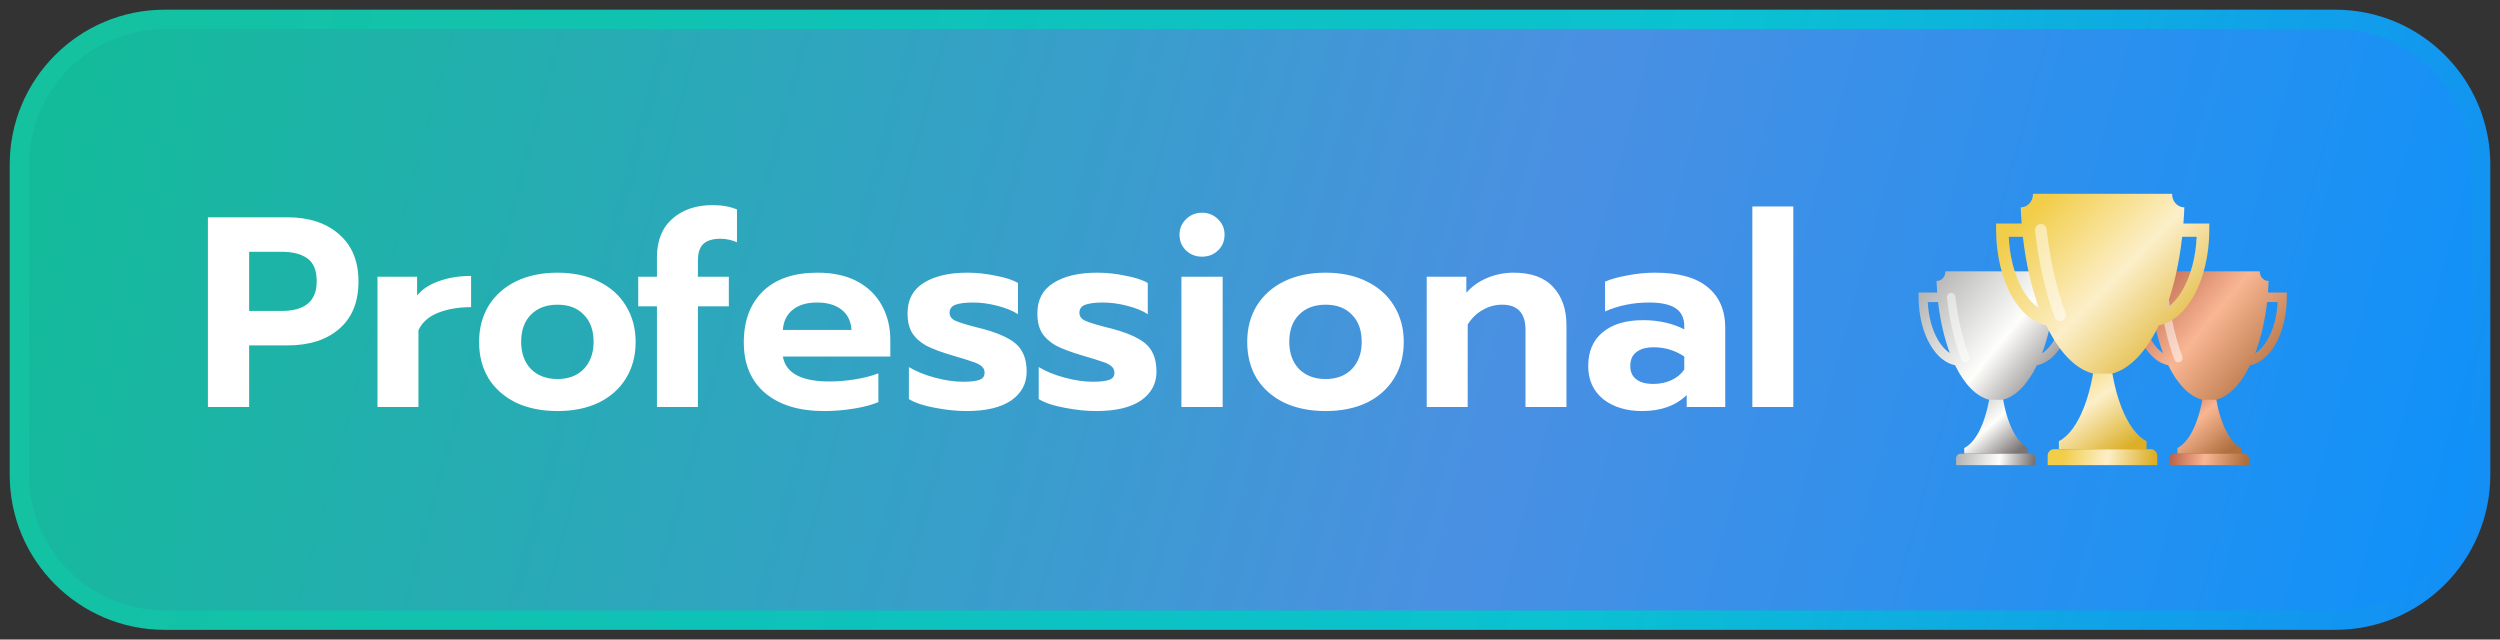 <svg width="129" height="33" viewBox="0 0 129 33" fill="none" xmlns="http://www.w3.org/2000/svg">
<rect x="0" y="0" width="129" height="33" fill="#333333" stroke="none"/>
<path d="M1 8.5C1 4.358 4.358 1 8.5 1H120.5C124.642 1 128 4.358 128 8.5V24.5C128 28.642 124.642 32 120.5 32H8.5C4.358 32 1 28.642 1 24.5V8.5Z" fill="url(#paint0_linear_3533_88232)" stroke="url(#paint1_linear_3533_88232)"/>
<path d="M10.728 11.214H14.844C15.955 11.214 16.841 11.508 17.504 12.096C18.167 12.675 18.498 13.482 18.498 14.518C18.498 15.582 18.167 16.399 17.504 16.968C16.851 17.537 15.964 17.822 14.844 17.822H12.856V21H10.728V11.214ZM14.536 16.044C15.74 16.044 16.342 15.535 16.342 14.518C16.342 13.949 16.179 13.552 15.852 13.328C15.535 13.104 15.096 12.992 14.536 12.992H12.856V16.044H14.536ZM19.478 14.28H21.522V15.246C21.793 14.919 22.171 14.672 22.656 14.504C23.141 14.327 23.692 14.238 24.308 14.238V15.848C23.664 15.848 23.095 15.946 22.6 16.142C22.115 16.338 21.779 16.637 21.592 17.038V21H19.478V14.28ZM28.767 21.21C27.955 21.21 27.241 21.065 26.625 20.776C26.019 20.477 25.547 20.062 25.211 19.53C24.885 18.989 24.721 18.359 24.721 17.64C24.721 16.94 24.885 16.319 25.211 15.778C25.547 15.237 26.019 14.817 26.625 14.518C27.241 14.219 27.955 14.07 28.767 14.07C29.57 14.07 30.275 14.219 30.881 14.518C31.497 14.817 31.969 15.237 32.295 15.778C32.631 16.319 32.799 16.94 32.799 17.64C32.799 18.359 32.631 18.989 32.295 19.53C31.969 20.062 31.502 20.477 30.895 20.776C30.289 21.065 29.579 21.21 28.767 21.21ZM28.767 19.558C29.337 19.558 29.789 19.385 30.125 19.04C30.461 18.685 30.629 18.219 30.629 17.64C30.629 17.043 30.461 16.576 30.125 16.24C29.799 15.895 29.346 15.722 28.767 15.722C28.189 15.722 27.731 15.895 27.395 16.24C27.059 16.576 26.891 17.043 26.891 17.64C26.891 18.219 27.059 18.685 27.395 19.04C27.741 19.385 28.198 19.558 28.767 19.558ZM33.898 15.806H32.932V14.28H33.898V13.286C33.898 12.418 34.164 11.751 34.696 11.284C35.228 10.817 35.918 10.584 36.768 10.584C37.253 10.584 37.673 10.659 38.028 10.808V12.502C37.757 12.381 37.472 12.32 37.174 12.32C36.782 12.32 36.488 12.409 36.292 12.586C36.105 12.763 36.012 13.053 36.012 13.454V14.28H37.608V15.806H36.012V21H33.898V15.806ZM42.524 21.21C41.236 21.21 40.223 20.902 39.486 20.286C38.748 19.661 38.38 18.788 38.38 17.668C38.38 16.557 38.706 15.68 39.36 15.036C40.022 14.392 40.965 14.07 42.188 14.07C42.99 14.07 43.672 14.219 44.232 14.518C44.792 14.817 45.216 15.232 45.506 15.764C45.795 16.287 45.94 16.879 45.94 17.542V18.396H40.396C40.545 19.255 41.348 19.684 42.804 19.684C43.233 19.684 43.676 19.647 44.134 19.572C44.591 19.497 44.988 19.395 45.324 19.264V20.748C44.997 20.888 44.577 21 44.064 21.084C43.55 21.168 43.037 21.21 42.524 21.21ZM43.938 17.024C43.91 16.576 43.742 16.231 43.434 15.988C43.126 15.736 42.701 15.61 42.16 15.61C41.628 15.61 41.208 15.736 40.9 15.988C40.592 16.24 40.424 16.585 40.396 17.024H43.938ZM49.867 21.21C49.363 21.21 48.822 21.154 48.243 21.042C47.673 20.939 47.225 20.79 46.899 20.594V18.942C47.272 19.166 47.72 19.348 48.243 19.488C48.766 19.628 49.251 19.698 49.699 19.698C50.081 19.698 50.361 19.665 50.539 19.6C50.716 19.535 50.805 19.413 50.805 19.236C50.805 19.096 50.754 18.984 50.651 18.9C50.548 18.807 50.389 18.727 50.175 18.662C49.969 18.587 49.624 18.48 49.139 18.34C48.569 18.172 48.121 18.004 47.795 17.836C47.477 17.659 47.235 17.439 47.067 17.178C46.908 16.917 46.829 16.581 46.829 16.17C46.829 15.47 47.104 14.947 47.655 14.602C48.215 14.247 48.971 14.07 49.923 14.07C50.389 14.07 50.87 14.121 51.365 14.224C51.869 14.317 52.256 14.443 52.527 14.602V16.212C52.256 16.035 51.901 15.89 51.463 15.778C51.033 15.666 50.614 15.61 50.203 15.61C49.82 15.61 49.522 15.647 49.307 15.722C49.102 15.797 48.999 15.937 48.999 16.142C48.999 16.319 49.097 16.455 49.293 16.548C49.498 16.641 49.876 16.758 50.427 16.898L50.707 16.968C51.295 17.127 51.752 17.304 52.079 17.5C52.406 17.687 52.634 17.915 52.765 18.186C52.905 18.447 52.975 18.779 52.975 19.18C52.975 19.796 52.709 20.291 52.177 20.664C51.645 21.028 50.875 21.21 49.867 21.21ZM56.566 21.21C56.062 21.21 55.521 21.154 54.942 21.042C54.373 20.939 53.925 20.79 53.598 20.594V18.942C53.971 19.166 54.419 19.348 54.942 19.488C55.465 19.628 55.95 19.698 56.398 19.698C56.781 19.698 57.061 19.665 57.238 19.6C57.415 19.535 57.504 19.413 57.504 19.236C57.504 19.096 57.453 18.984 57.35 18.9C57.247 18.807 57.089 18.727 56.874 18.662C56.669 18.587 56.323 18.48 55.838 18.34C55.269 18.172 54.821 18.004 54.494 17.836C54.177 17.659 53.934 17.439 53.766 17.178C53.607 16.917 53.528 16.581 53.528 16.17C53.528 15.47 53.803 14.947 54.354 14.602C54.914 14.247 55.67 14.07 56.622 14.07C57.089 14.07 57.569 14.121 58.064 14.224C58.568 14.317 58.955 14.443 59.226 14.602V16.212C58.955 16.035 58.601 15.89 58.162 15.778C57.733 15.666 57.313 15.61 56.902 15.61C56.519 15.61 56.221 15.647 56.006 15.722C55.801 15.797 55.698 15.937 55.698 16.142C55.698 16.319 55.796 16.455 55.992 16.548C56.197 16.641 56.575 16.758 57.126 16.898L57.406 16.968C57.994 17.127 58.451 17.304 58.778 17.5C59.105 17.687 59.333 17.915 59.464 18.186C59.604 18.447 59.674 18.779 59.674 19.18C59.674 19.796 59.408 20.291 58.876 20.664C58.344 21.028 57.574 21.21 56.566 21.21ZM62.025 13.244C61.698 13.244 61.423 13.137 61.199 12.922C60.975 12.707 60.863 12.437 60.863 12.11C60.863 11.793 60.975 11.527 61.199 11.312C61.423 11.088 61.698 10.976 62.025 10.976C62.351 10.976 62.627 11.088 62.851 11.312C63.075 11.527 63.187 11.793 63.187 12.11C63.187 12.437 63.075 12.707 62.851 12.922C62.627 13.137 62.351 13.244 62.025 13.244ZM60.961 14.28H63.089V21H60.961V14.28ZM68.402 21.21C67.59 21.21 66.876 21.065 66.26 20.776C65.653 20.477 65.182 20.062 64.846 19.53C64.519 18.989 64.356 18.359 64.356 17.64C64.356 16.94 64.519 16.319 64.846 15.778C65.182 15.237 65.653 14.817 66.26 14.518C66.876 14.219 67.59 14.07 68.402 14.07C69.205 14.07 69.909 14.219 70.516 14.518C71.132 14.817 71.603 15.237 71.93 15.778C72.266 16.319 72.434 16.94 72.434 17.64C72.434 18.359 72.266 18.989 71.93 19.53C71.603 20.062 71.137 20.477 70.53 20.776C69.924 21.065 69.214 21.21 68.402 21.21ZM68.402 19.558C68.972 19.558 69.424 19.385 69.76 19.04C70.096 18.685 70.264 18.219 70.264 17.64C70.264 17.043 70.096 16.576 69.76 16.24C69.433 15.895 68.981 15.722 68.402 15.722C67.823 15.722 67.366 15.895 67.03 16.24C66.694 16.576 66.526 17.043 66.526 17.64C66.526 18.219 66.694 18.685 67.03 19.04C67.376 19.385 67.833 19.558 68.402 19.558ZM73.619 14.28H75.663V15.106C75.971 14.761 76.335 14.504 76.755 14.336C77.184 14.159 77.632 14.07 78.099 14.07C79.013 14.07 79.695 14.317 80.143 14.812C80.6 15.297 80.829 15.955 80.829 16.786V21H78.715V17.024C78.715 16.156 78.313 15.722 77.511 15.722C77.156 15.722 76.825 15.811 76.517 15.988C76.209 16.156 75.947 16.408 75.733 16.744V21H73.619V14.28ZM84.738 21.21C83.917 21.21 83.245 21.005 82.722 20.594C82.209 20.174 81.952 19.605 81.952 18.886C81.952 18.139 82.199 17.561 82.694 17.15C83.189 16.73 83.889 16.52 84.794 16.52C85.195 16.52 85.578 16.562 85.942 16.646C86.306 16.73 86.628 16.847 86.908 16.996V16.828C86.908 16.408 86.759 16.1 86.46 15.904C86.161 15.708 85.704 15.61 85.088 15.61C84.267 15.61 83.511 15.764 82.82 16.072V14.532C83.119 14.401 83.506 14.294 83.982 14.21C84.458 14.117 84.934 14.07 85.41 14.07C86.623 14.07 87.529 14.322 88.126 14.826C88.723 15.321 89.022 16.016 89.022 16.912V21H87.034V20.384C86.465 20.935 85.699 21.21 84.738 21.21ZM85.312 19.81C85.657 19.81 85.97 19.745 86.25 19.614C86.53 19.483 86.749 19.301 86.908 19.068V18.396C86.432 18.079 85.909 17.92 85.34 17.92C84.948 17.92 84.645 18.004 84.43 18.172C84.225 18.331 84.122 18.569 84.122 18.886C84.122 19.185 84.225 19.413 84.43 19.572C84.635 19.731 84.929 19.81 85.312 19.81ZM90.421 10.654H92.535V21H90.421V10.654Z" fill="white"/>
<path d="M113.763 19.475C113.681 21.285 113.105 22.75 112.355 23.118V23.405H115.645V23.118C114.896 22.75 114.32 21.288 114.238 19.481L113.763 19.475Z" fill="url(#paint2_linear_3533_88232)"/>
<path d="M116.046 24H111.934V23.656C111.934 23.522 112.037 23.414 112.165 23.414H115.815C115.875 23.414 115.935 23.439 115.978 23.484C116.022 23.53 116.046 23.592 116.046 23.656V24Z" fill="url(#paint3_linear_3533_88232)"/>
<path d="M116.103 18.85C116.598 18.755 117.051 18.39 117.398 17.796C117.783 17.137 117.997 16.266 118 15.341V15.096H117.03C117.043 14.9 117.055 14.701 117.062 14.5C117 14.499 116.938 14.486 116.881 14.461C116.825 14.435 116.774 14.398 116.732 14.352C116.645 14.256 116.599 14.13 116.604 14H111.382C111.388 14.13 111.342 14.256 111.255 14.352C111.213 14.398 111.162 14.435 111.105 14.46C111.048 14.486 110.986 14.499 110.924 14.499C110.931 14.701 110.942 14.899 110.958 15.096H110V15.341C110.003 16.265 110.217 17.137 110.602 17.796C110.946 18.383 111.393 18.747 111.882 18.848C112.354 19.813 112.964 20.458 113.642 20.627H114.347C115.023 20.458 115.633 19.813 116.103 18.851V18.85ZM116.983 15.585H117.527C117.492 16.328 117.307 17.015 117 17.541C116.816 17.855 116.602 18.088 116.37 18.229C116.658 17.469 116.871 16.57 116.983 15.585ZM111 17.54C110.692 17.015 110.508 16.327 110.473 15.585H111.004C111.116 16.565 111.327 17.461 111.612 18.218C111.388 18.076 111.18 17.848 111 17.541V17.54Z" fill="url(#paint4_linear_3533_88232)"/>
<path fill-rule="evenodd" clip-rule="evenodd" d="M112.402 18.697C112.357 18.696 112.314 18.682 112.278 18.656C112.242 18.631 112.214 18.594 112.199 18.552C111.849 17.625 111.595 16.523 111.463 15.366C111.455 15.307 111.471 15.247 111.507 15.2C111.542 15.153 111.595 15.121 111.654 15.113C111.683 15.11 111.712 15.112 111.74 15.121C111.768 15.129 111.794 15.143 111.817 15.162C111.839 15.18 111.858 15.203 111.872 15.229C111.885 15.255 111.893 15.283 111.896 15.312C112.023 16.43 112.269 17.492 112.606 18.386C112.632 18.456 112.623 18.535 112.583 18.598C112.564 18.628 112.537 18.653 112.506 18.67C112.474 18.688 112.439 18.697 112.403 18.698H112.402V18.697Z" fill="white" fill-opacity="0.5"/>
<path d="M102.763 19.475C102.681 21.285 102.105 22.75 101.355 23.118V23.405H104.645V23.118C103.896 22.75 103.32 21.288 103.238 19.481L102.763 19.475Z" fill="url(#paint5_linear_3533_88232)"/>
<path d="M105.046 24H100.934V23.656C100.934 23.522 101.037 23.414 101.165 23.414H104.815C104.875 23.414 104.935 23.439 104.978 23.484C105.022 23.53 105.046 23.592 105.046 23.656V24Z" fill="url(#paint6_linear_3533_88232)"/>
<path d="M105.103 18.85C105.598 18.755 106.051 18.39 106.398 17.796C106.783 17.137 106.997 16.266 107 15.341V15.096H106.03C106.043 14.9 106.055 14.701 106.062 14.5C106 14.499 105.938 14.486 105.881 14.461C105.825 14.435 105.774 14.398 105.732 14.352C105.645 14.256 105.599 14.13 105.604 14H100.382C100.388 14.13 100.342 14.256 100.255 14.352C100.213 14.398 100.162 14.435 100.105 14.46C100.048 14.486 99.986 14.499 99.924 14.499C99.931 14.701 99.942 14.899 99.958 15.096H99V15.341C99.003 16.265 99.217 17.137 99.602 17.796C99.946 18.383 100.393 18.747 100.882 18.848C101.354 19.813 101.964 20.458 102.642 20.627H103.347C104.023 20.458 104.633 19.813 105.103 18.851V18.85ZM105.983 15.585H106.527C106.492 16.328 106.307 17.015 106 17.541C105.816 17.855 105.602 18.088 105.37 18.229C105.658 17.469 105.871 16.57 105.983 15.585ZM100 17.54C99.692 17.015 99.508 16.327 99.473 15.585H100.004C100.116 16.565 100.327 17.461 100.612 18.218C100.388 18.076 100.18 17.848 100 17.541V17.54Z" fill="url(#paint7_linear_3533_88232)"/>
<path fill-rule="evenodd" clip-rule="evenodd" d="M101.402 18.697C101.357 18.696 101.314 18.682 101.278 18.656C101.242 18.631 101.214 18.594 101.199 18.552C100.849 17.625 100.595 16.523 100.463 15.366C100.455 15.307 100.471 15.247 100.507 15.2C100.542 15.153 100.595 15.121 100.654 15.113C100.683 15.11 100.712 15.112 100.74 15.121C100.768 15.129 100.794 15.143 100.817 15.162C100.839 15.18 100.858 15.203 100.872 15.229C100.885 15.255 100.893 15.283 100.896 15.312C101.023 16.43 101.269 17.492 101.606 18.386C101.632 18.456 101.623 18.535 101.583 18.598C101.564 18.628 101.537 18.653 101.506 18.67C101.474 18.688 101.439 18.697 101.403 18.698H101.401L101.402 18.697Z" fill="white" fill-opacity="0.5"/>
<path d="M108.174 17.664C108.062 20.197 107.269 22.249 106.238 22.764V23.167H110.762V22.764C109.732 22.249 108.94 20.202 108.827 17.672L108.174 17.664Z" fill="url(#paint8_linear_3533_88232)"/>
<path d="M111.313 24.001H105.66V23.52C105.66 23.332 105.802 23.18 105.978 23.18H110.996C111.08 23.18 111.161 23.216 111.221 23.28C111.282 23.345 111.315 23.431 111.314 23.52V24.001H111.313Z" fill="url(#paint9_linear_3533_88232)"/>
<path d="M111.392 16.79C112.072 16.656 112.695 16.145 113.172 15.315C113.702 14.392 113.996 13.172 114 11.878V11.535H112.665C112.686 11.26 112.702 10.982 112.712 10.7C112.626 10.699 112.541 10.681 112.462 10.645C112.384 10.609 112.314 10.557 112.257 10.493C112.137 10.358 112.074 10.181 112.082 10H104.9C104.908 10.181 104.845 10.357 104.725 10.492C104.668 10.557 104.598 10.609 104.52 10.645C104.441 10.68 104.356 10.699 104.27 10.7C104.28 10.982 104.296 11.26 104.317 11.535H103V11.878C103.004 13.172 103.298 14.393 103.828 15.315C104.301 16.137 104.916 16.647 105.588 16.788C106.236 18.139 107.075 19.043 108.007 19.278H108.977C109.907 19.043 110.745 18.14 111.392 16.792V16.79ZM112.6 12.22H113.348C113.3 13.26 113.048 14.222 112.624 14.958C112.371 15.398 112.076 15.724 111.759 15.922C112.154 14.858 112.447 13.599 112.6 12.219V12.22ZM104.375 14.957C103.952 14.221 103.699 13.258 103.651 12.218H104.381C104.534 13.592 104.824 14.846 105.217 15.905C104.909 15.707 104.622 15.386 104.375 14.957Z" fill="url(#paint10_linear_3533_88232)"/>
<path fill-rule="evenodd" clip-rule="evenodd" d="M106.3 16.575C106.238 16.574 106.179 16.554 106.129 16.518C106.079 16.482 106.041 16.431 106.021 16.373C105.541 15.073 105.191 13.531 105.01 11.911C104.99 11.736 105.108 11.577 105.272 11.557C105.436 11.536 105.585 11.661 105.605 11.836C105.78 13.402 106.117 14.89 106.58 16.138C106.598 16.186 106.605 16.239 106.599 16.29C106.594 16.342 106.577 16.391 106.549 16.435C106.523 16.477 106.486 16.512 106.443 16.537C106.4 16.561 106.351 16.575 106.301 16.575H106.3Z" fill="white" fill-opacity="0.5"/>
<defs>
<linearGradient id="paint0_linear_3533_88232" x1="142.96" y1="17.99" x2="9.643" y2="-18.151" gradientUnits="userSpaceOnUse">
<stop stop-color="#0091FF"/>
<stop offset="0.455" stop-color="#4A90E2"/>
<stop offset="1" stop-color="#13BB9A"/>
</linearGradient>
<linearGradient id="paint1_linear_3533_88232" x1="142.96" y1="17.99" x2="9.643" y2="-18.151" gradientUnits="userSpaceOnUse">
<stop offset="0.003" stop-color="#1681FF"/>
<stop offset="0.41" stop-color="#0AC2D1"/>
<stop offset="1" stop-color="#14C2A0"/>
</linearGradient>
<linearGradient id="paint2_linear_3533_88232" x1="115.094" y1="23.303" x2="112.284" y2="19.946" gradientUnits="userSpaceOnUse">
<stop offset="0.019" stop-color="#AF6F3E"/>
<stop offset="0.543" stop-color="#F9B693"/>
<stop offset="1" stop-color="#B96148"/>
</linearGradient>
<linearGradient id="paint3_linear_3533_88232" x1="115.94" y1="23.713" x2="112.012" y2="23.153" gradientUnits="userSpaceOnUse">
<stop offset="0.019" stop-color="#AF6F3E"/>
<stop offset="0.543" stop-color="#F9B693"/>
<stop offset="1" stop-color="#B96148"/>
</linearGradient>
<linearGradient id="paint4_linear_3533_88232" x1="117.794" y1="19.47" x2="110.995" y2="13.838" gradientUnits="userSpaceOnUse">
<stop offset="0.019" stop-color="#AF6F3E"/>
<stop offset="0.543" stop-color="#F9B693"/>
<stop offset="1" stop-color="#B96148"/>
</linearGradient>
<linearGradient id="paint5_linear_3533_88232" x1="104.094" y1="23.303" x2="101.284" y2="19.946" gradientUnits="userSpaceOnUse">
<stop stop-color="#7A7575"/>
<stop offset="0.44" stop-color="#FEFEFB"/>
<stop offset="0.983" stop-color="#B5B5B5"/>
</linearGradient>
<linearGradient id="paint6_linear_3533_88232" x1="104.94" y1="23.713" x2="101.012" y2="23.153" gradientUnits="userSpaceOnUse">
<stop stop-color="#7A7575"/>
<stop offset="0.44" stop-color="#FEFEFB"/>
<stop offset="0.983" stop-color="#B5B5B5"/>
</linearGradient>
<linearGradient id="paint7_linear_3533_88232" x1="106.794" y1="19.47" x2="99.995" y2="13.838" gradientUnits="userSpaceOnUse">
<stop stop-color="#7A7575"/>
<stop offset="0.44" stop-color="#FEFEFB"/>
<stop offset="0.983" stop-color="#B5B5B5"/>
</linearGradient>
<linearGradient id="paint8_linear_3533_88232" x1="109.946" y1="23.017" x2="106.566" y2="18.244" gradientUnits="userSpaceOnUse">
<stop stop-color="#DCAF27"/>
<stop offset="0.509" stop-color="#FCEFC9"/>
<stop offset="1" stop-color="#F2CD49"/>
</linearGradient>
<linearGradient id="paint9_linear_3533_88232" x1="111.16" y1="23.598" x2="106.551" y2="22.822" gradientUnits="userSpaceOnUse">
<stop stop-color="#DCAF27"/>
<stop offset="0.509" stop-color="#FCEFC9"/>
<stop offset="1" stop-color="#F2CD49"/>
</linearGradient>
<linearGradient id="paint10_linear_3533_88232" x1="113.701" y1="17.759" x2="105.786" y2="10.009" gradientUnits="userSpaceOnUse">
<stop stop-color="#DCAF27"/>
<stop offset="0.509" stop-color="#FCEFC9"/>
<stop offset="1" stop-color="#F2CD49"/>
</linearGradient>
</defs>
</svg>
